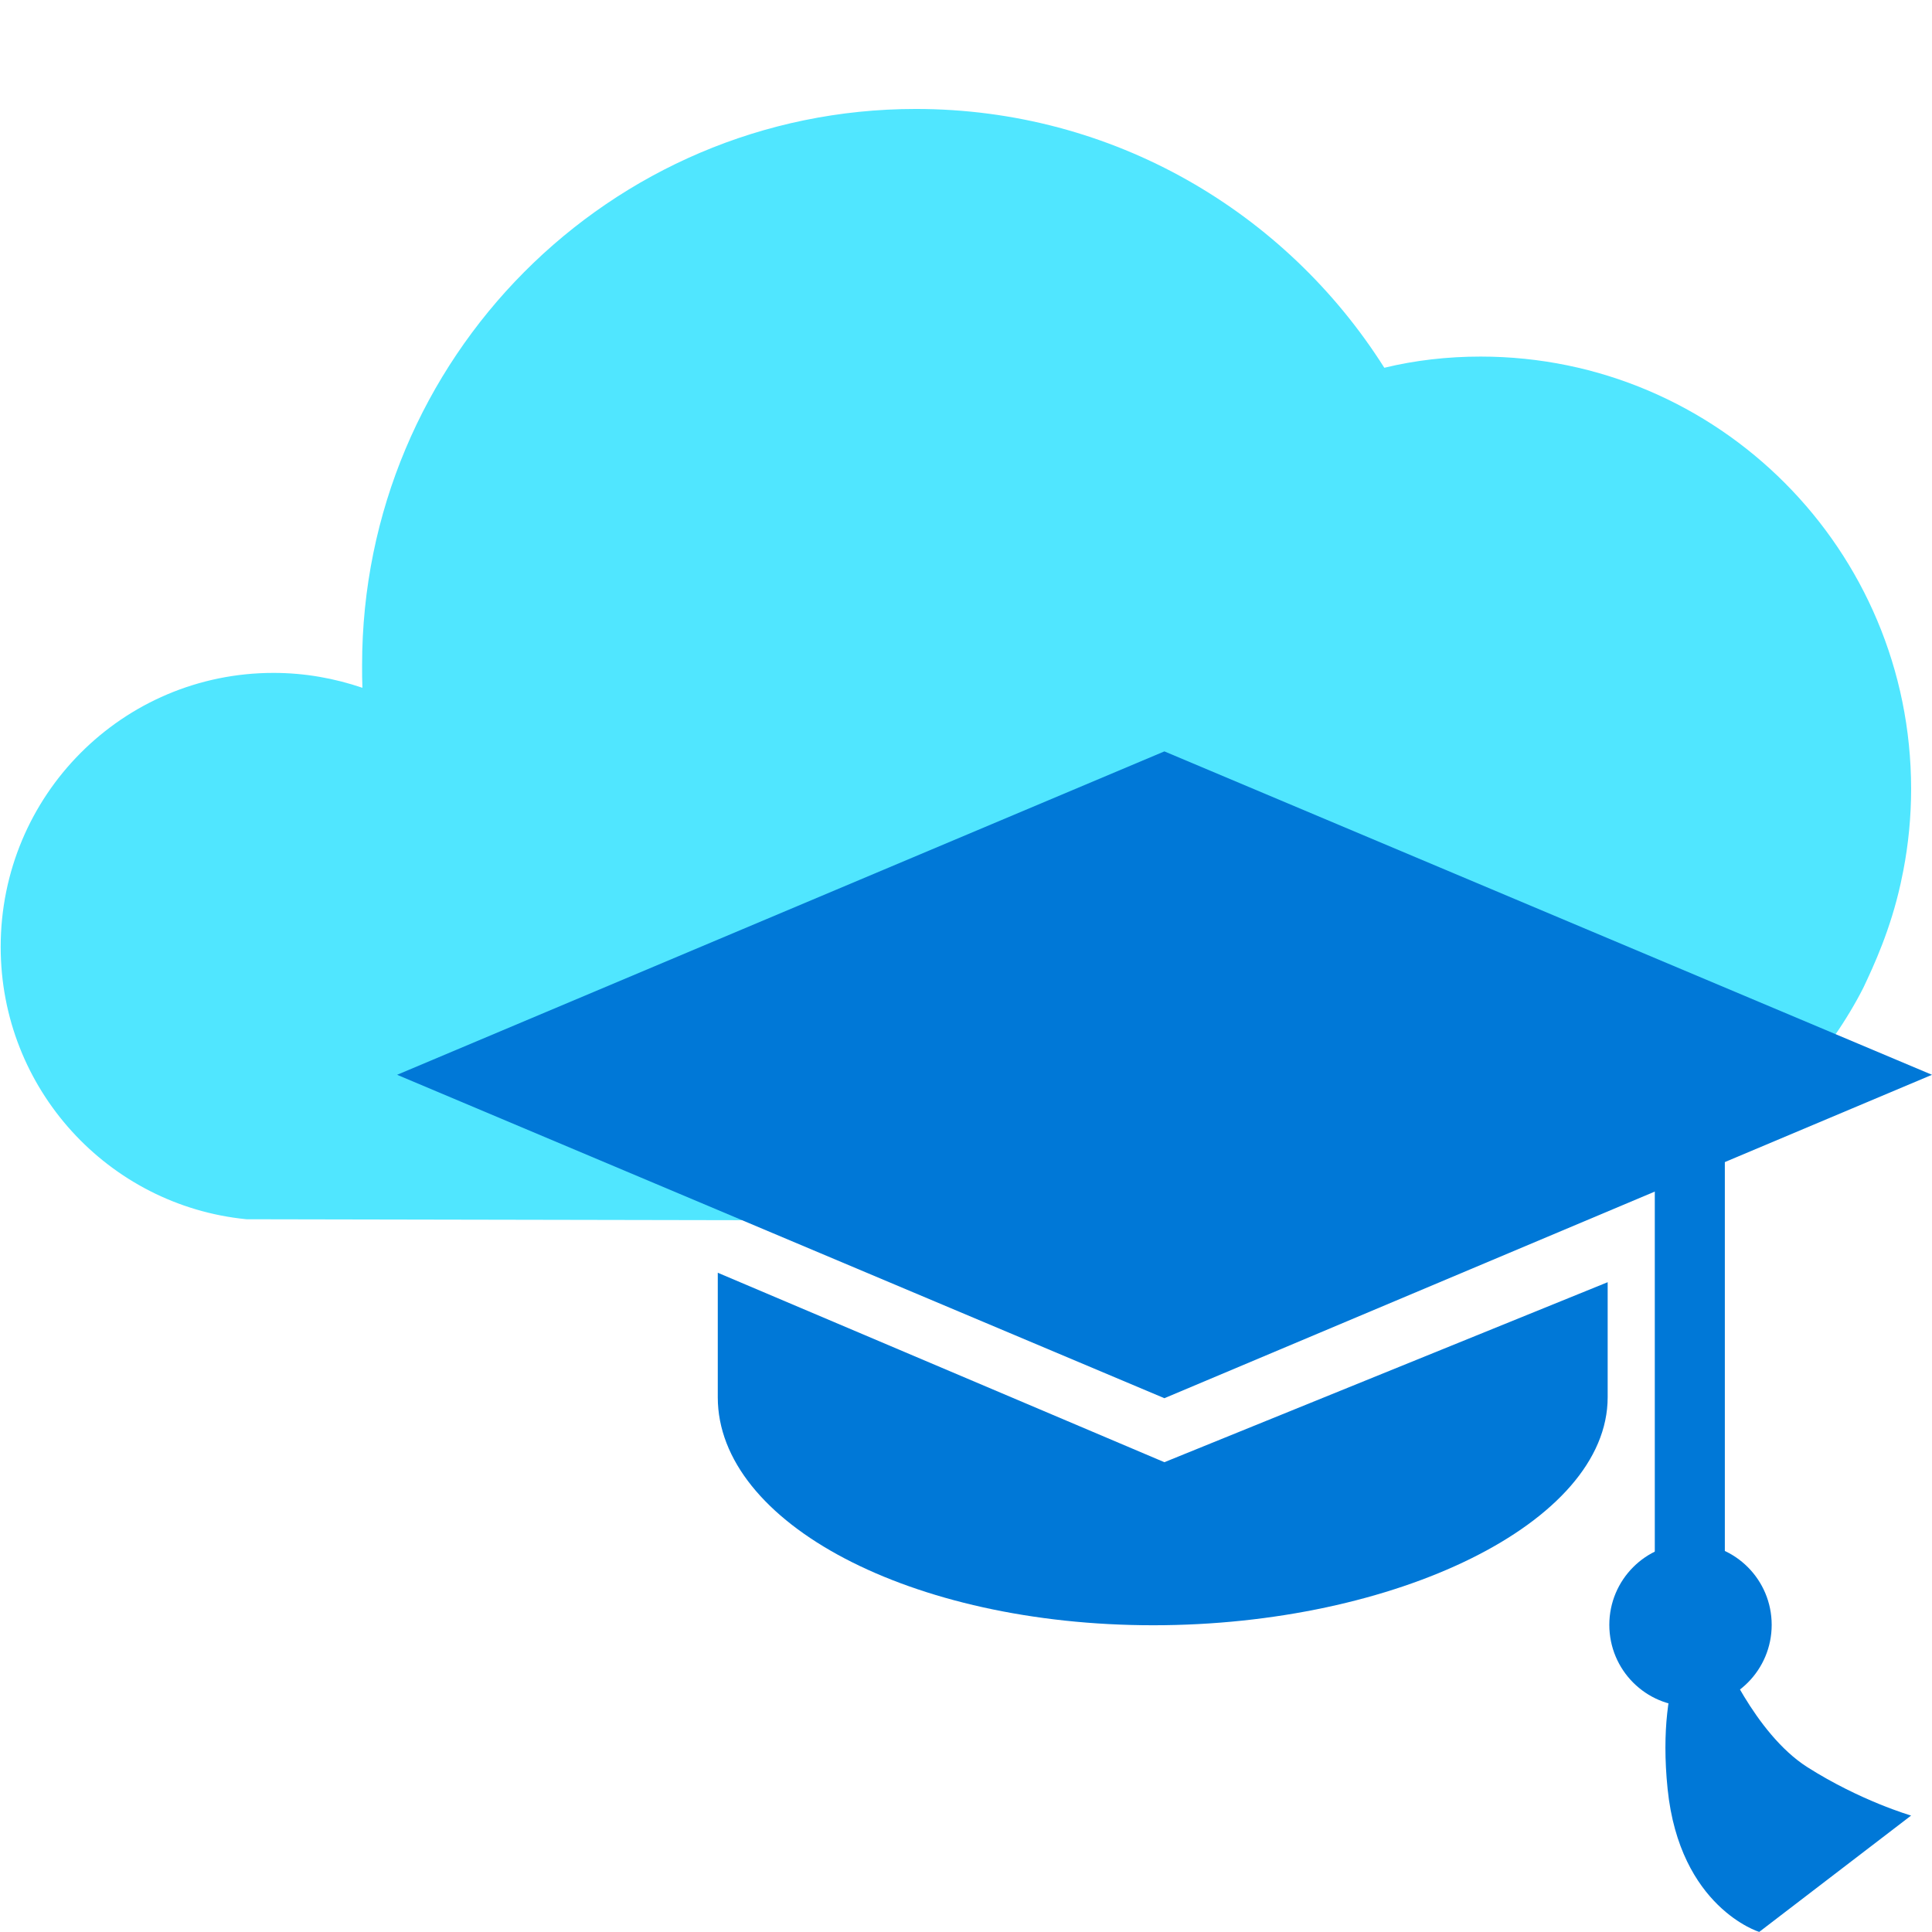 <svg data-slug-id="function32" viewBox="0 0 48 48" xmlns="http://www.w3.org/2000/svg">
<path d="M47.222 21.946C47.247 21.836 47.263 21.735 47.288 21.626C47.414 20.971 47.481 20.298 47.481 19.601C47.481 13.659 42.686 8.859 36.786 8.859C35.958 8.859 35.155 8.952 34.393 9.137C31.95 5.271 27.657 2.707 22.753 2.707C15.146 2.707 8.996 8.91 8.996 16.524C8.996 16.718 8.996 16.903 9.004 17.088C8.309 16.852 7.573 16.718 6.795 16.718C3.046 16.718 0.017 19.76 0.017 23.526C0.017 27.056 2.694 29.955 6.125 30.292L36.786 30.35C40.82 30.35 44.318 28.115 46.142 24.828C46.192 24.736 46.242 24.644 46.293 24.543C46.56 23.98 46.971 23.089 47.222 21.946Z" fill="#50E6FF"/>
<path d="M48 26.703L28.929 34.738L9.866 26.703L28.929 18.668L48 26.703Z" fill="#0078D7"/>
<path d="M28.929 36.328L17.833 31.621V34.714C17.833 37.841 22.636 40.379 28.653 40.379C34.661 40.379 39.942 37.841 39.942 34.714V31.856L28.929 36.328Z" fill="#0078D7"/>
<path d="M42 42.395C43.114 42.395 44.017 41.488 44.017 40.369C44.017 39.251 43.114 38.344 42 38.344C40.886 38.344 39.983 39.251 39.983 40.369C39.983 41.488 40.886 42.395 42 42.395Z" fill="#0078D7"/>
<path d="M42.745 41.014C42.745 41.014 43.582 43.065 44.904 43.905C46.226 44.745 47.481 45.107 47.481 45.107L43.707 47.998C43.707 47.998 41.732 47.393 41.431 44.443C41.13 41.493 42.184 40.375 42.184 40.375L42.745 41.014Z" fill="#0078D7"/>
<path d="M42.853 26.719H41.113V39.25H42.853V26.719Z" fill="#0078D7"/>
</svg>
